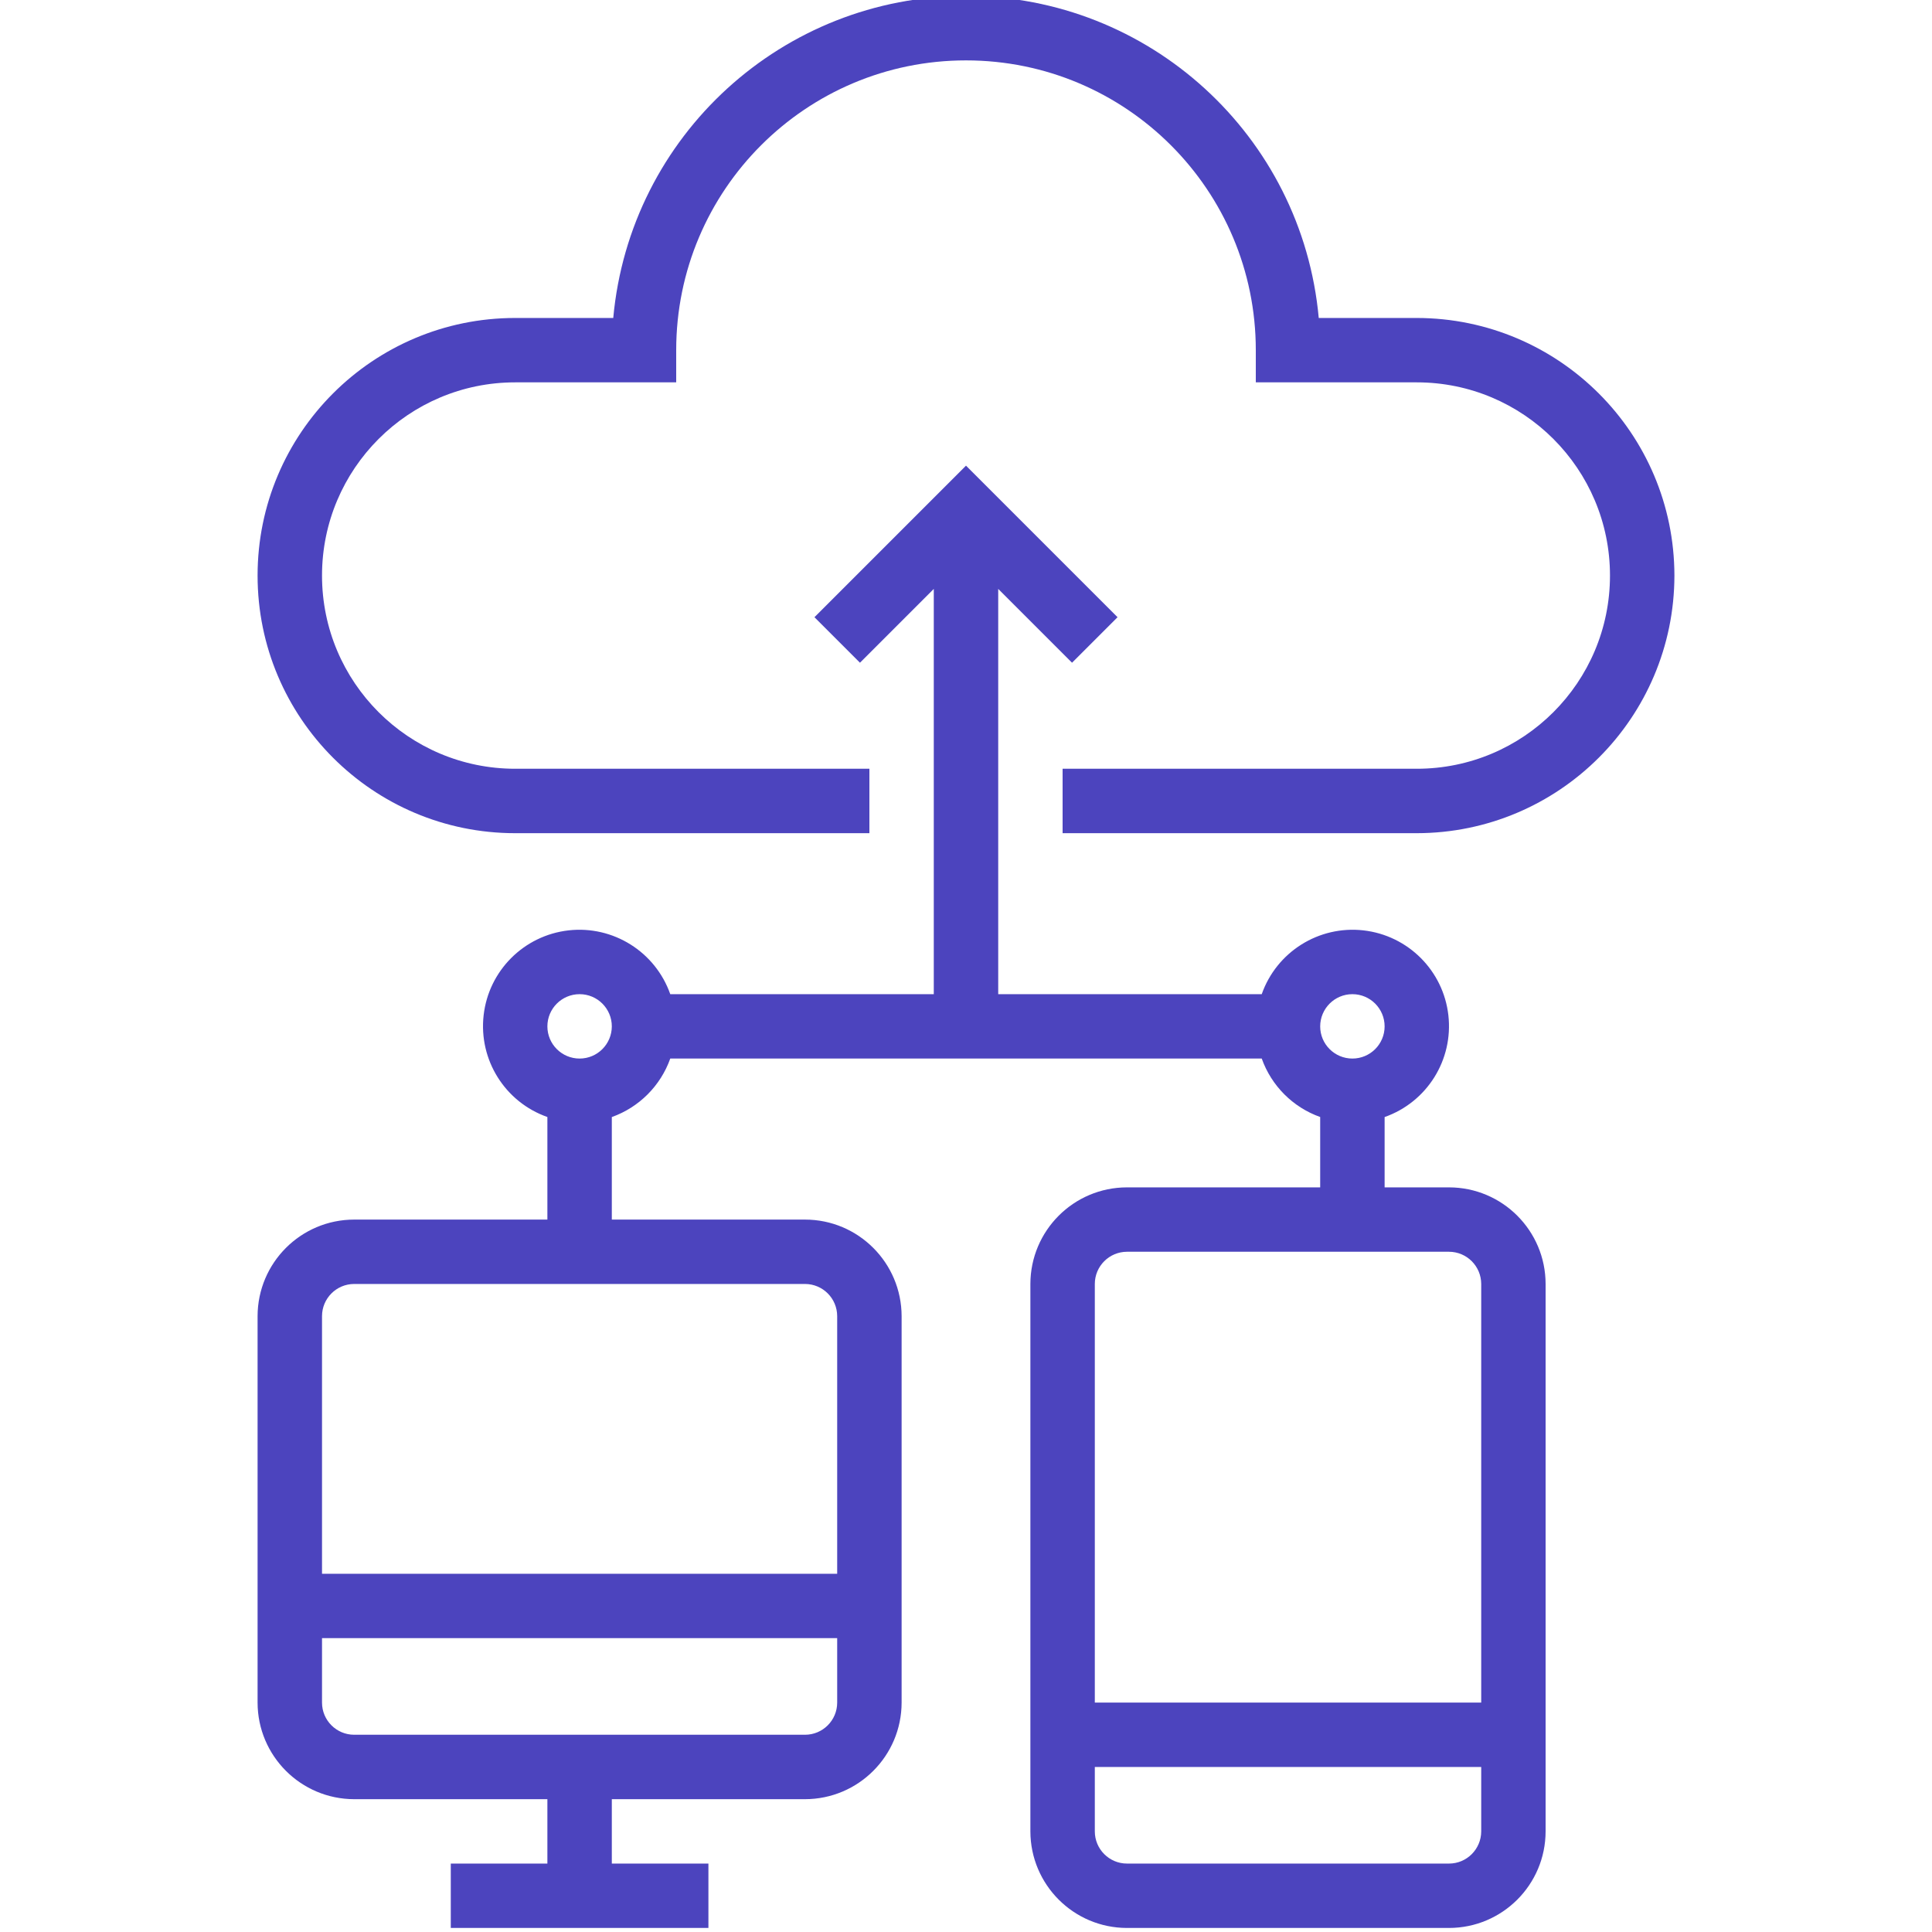 <svg width="43" height="43" viewBox="0 0 43 43" fill="none" xmlns="http://www.w3.org/2000/svg">
<g clip-path="url(#clip0_0_676)">
<path d="M37.267 12.81C37.263 9.646 34.698 7.081 31.533 7.077H29.351C28.98 3.018 25.576 -0.09 21.5 -0.09C17.424 -0.09 14.02 3.018 13.649 7.077H11.467C8.3 7.077 5.733 9.644 5.733 12.81C5.733 15.977 8.3 18.544 11.467 18.544H19.35V17.11H11.467C9.092 17.11 7.167 15.185 7.167 12.81C7.167 10.436 9.092 8.51 11.467 8.51H15.05V7.794C15.05 4.231 17.938 1.344 21.5 1.344C25.062 1.344 27.95 4.231 27.95 7.794V8.51H31.533C33.908 8.51 35.833 10.436 35.833 12.81C35.833 15.185 33.908 17.11 31.533 17.11H23.65V18.544H31.533C34.698 18.54 37.263 15.975 37.267 12.81Z" fill="#4C44BE"/>
<path d="M34.4 40.76V28.577C34.399 27.39 33.437 26.428 32.25 26.427H30.817V24.862C31.76 24.53 32.349 23.591 32.236 22.597C32.124 21.604 31.34 20.82 30.346 20.707C29.353 20.595 28.414 21.184 28.082 22.127H22.217V13.107L23.86 14.75L24.873 13.737L21.5 10.364L18.127 13.737L19.14 14.75L20.783 13.107V22.127H14.918C14.586 21.184 13.647 20.595 12.654 20.707C11.66 20.82 10.876 21.604 10.764 22.597C10.651 23.59 11.24 24.53 12.183 24.861V27.144H7.883C6.696 27.145 5.735 28.107 5.733 29.294V37.894C5.735 39.081 6.696 40.042 7.883 40.044H12.183V41.477H10.033V42.91H15.767V41.477H13.617V40.044H17.917C19.104 40.042 20.065 39.081 20.067 37.894V29.294C20.065 28.107 19.104 27.145 17.917 27.144H13.617V24.862C14.224 24.645 14.701 24.168 14.918 23.56H28.082C28.299 24.168 28.776 24.645 29.383 24.861V26.427H25.083C23.896 26.428 22.935 27.39 22.933 28.577V40.76C22.935 41.947 23.896 42.909 25.083 42.91H32.25C33.437 42.909 34.399 41.947 34.4 40.76ZM18.633 37.894C18.633 38.289 18.312 38.61 17.917 38.61H7.883C7.488 38.61 7.167 38.289 7.167 37.894V36.46H18.633V37.894ZM17.917 28.577C18.312 28.577 18.633 28.898 18.633 29.294V35.027H7.167V29.294C7.167 28.898 7.488 28.577 7.883 28.577H17.917ZM12.9 23.56C12.504 23.56 12.183 23.239 12.183 22.844C12.183 22.448 12.504 22.127 12.9 22.127C13.296 22.127 13.617 22.448 13.617 22.844C13.616 23.239 13.296 23.56 12.9 23.56ZM30.1 22.127C30.496 22.127 30.817 22.448 30.817 22.844C30.817 23.239 30.496 23.56 30.1 23.56C29.704 23.56 29.383 23.239 29.383 22.844C29.384 22.448 29.704 22.127 30.1 22.127ZM24.367 28.577C24.367 28.181 24.688 27.861 25.083 27.86H32.25C32.646 27.861 32.966 28.181 32.967 28.577V37.894H24.367V28.577ZM24.367 40.76V39.327H32.967V40.76C32.966 41.156 32.646 41.477 32.25 41.477H25.083C24.688 41.477 24.367 41.156 24.367 40.76Z" fill="#4C44BE"/>
</g>
<defs>
<clipPath id="clip0_0_676">
<rect width="43" height="43" fill="white"/>
</clipPath>
</defs>
</svg>
